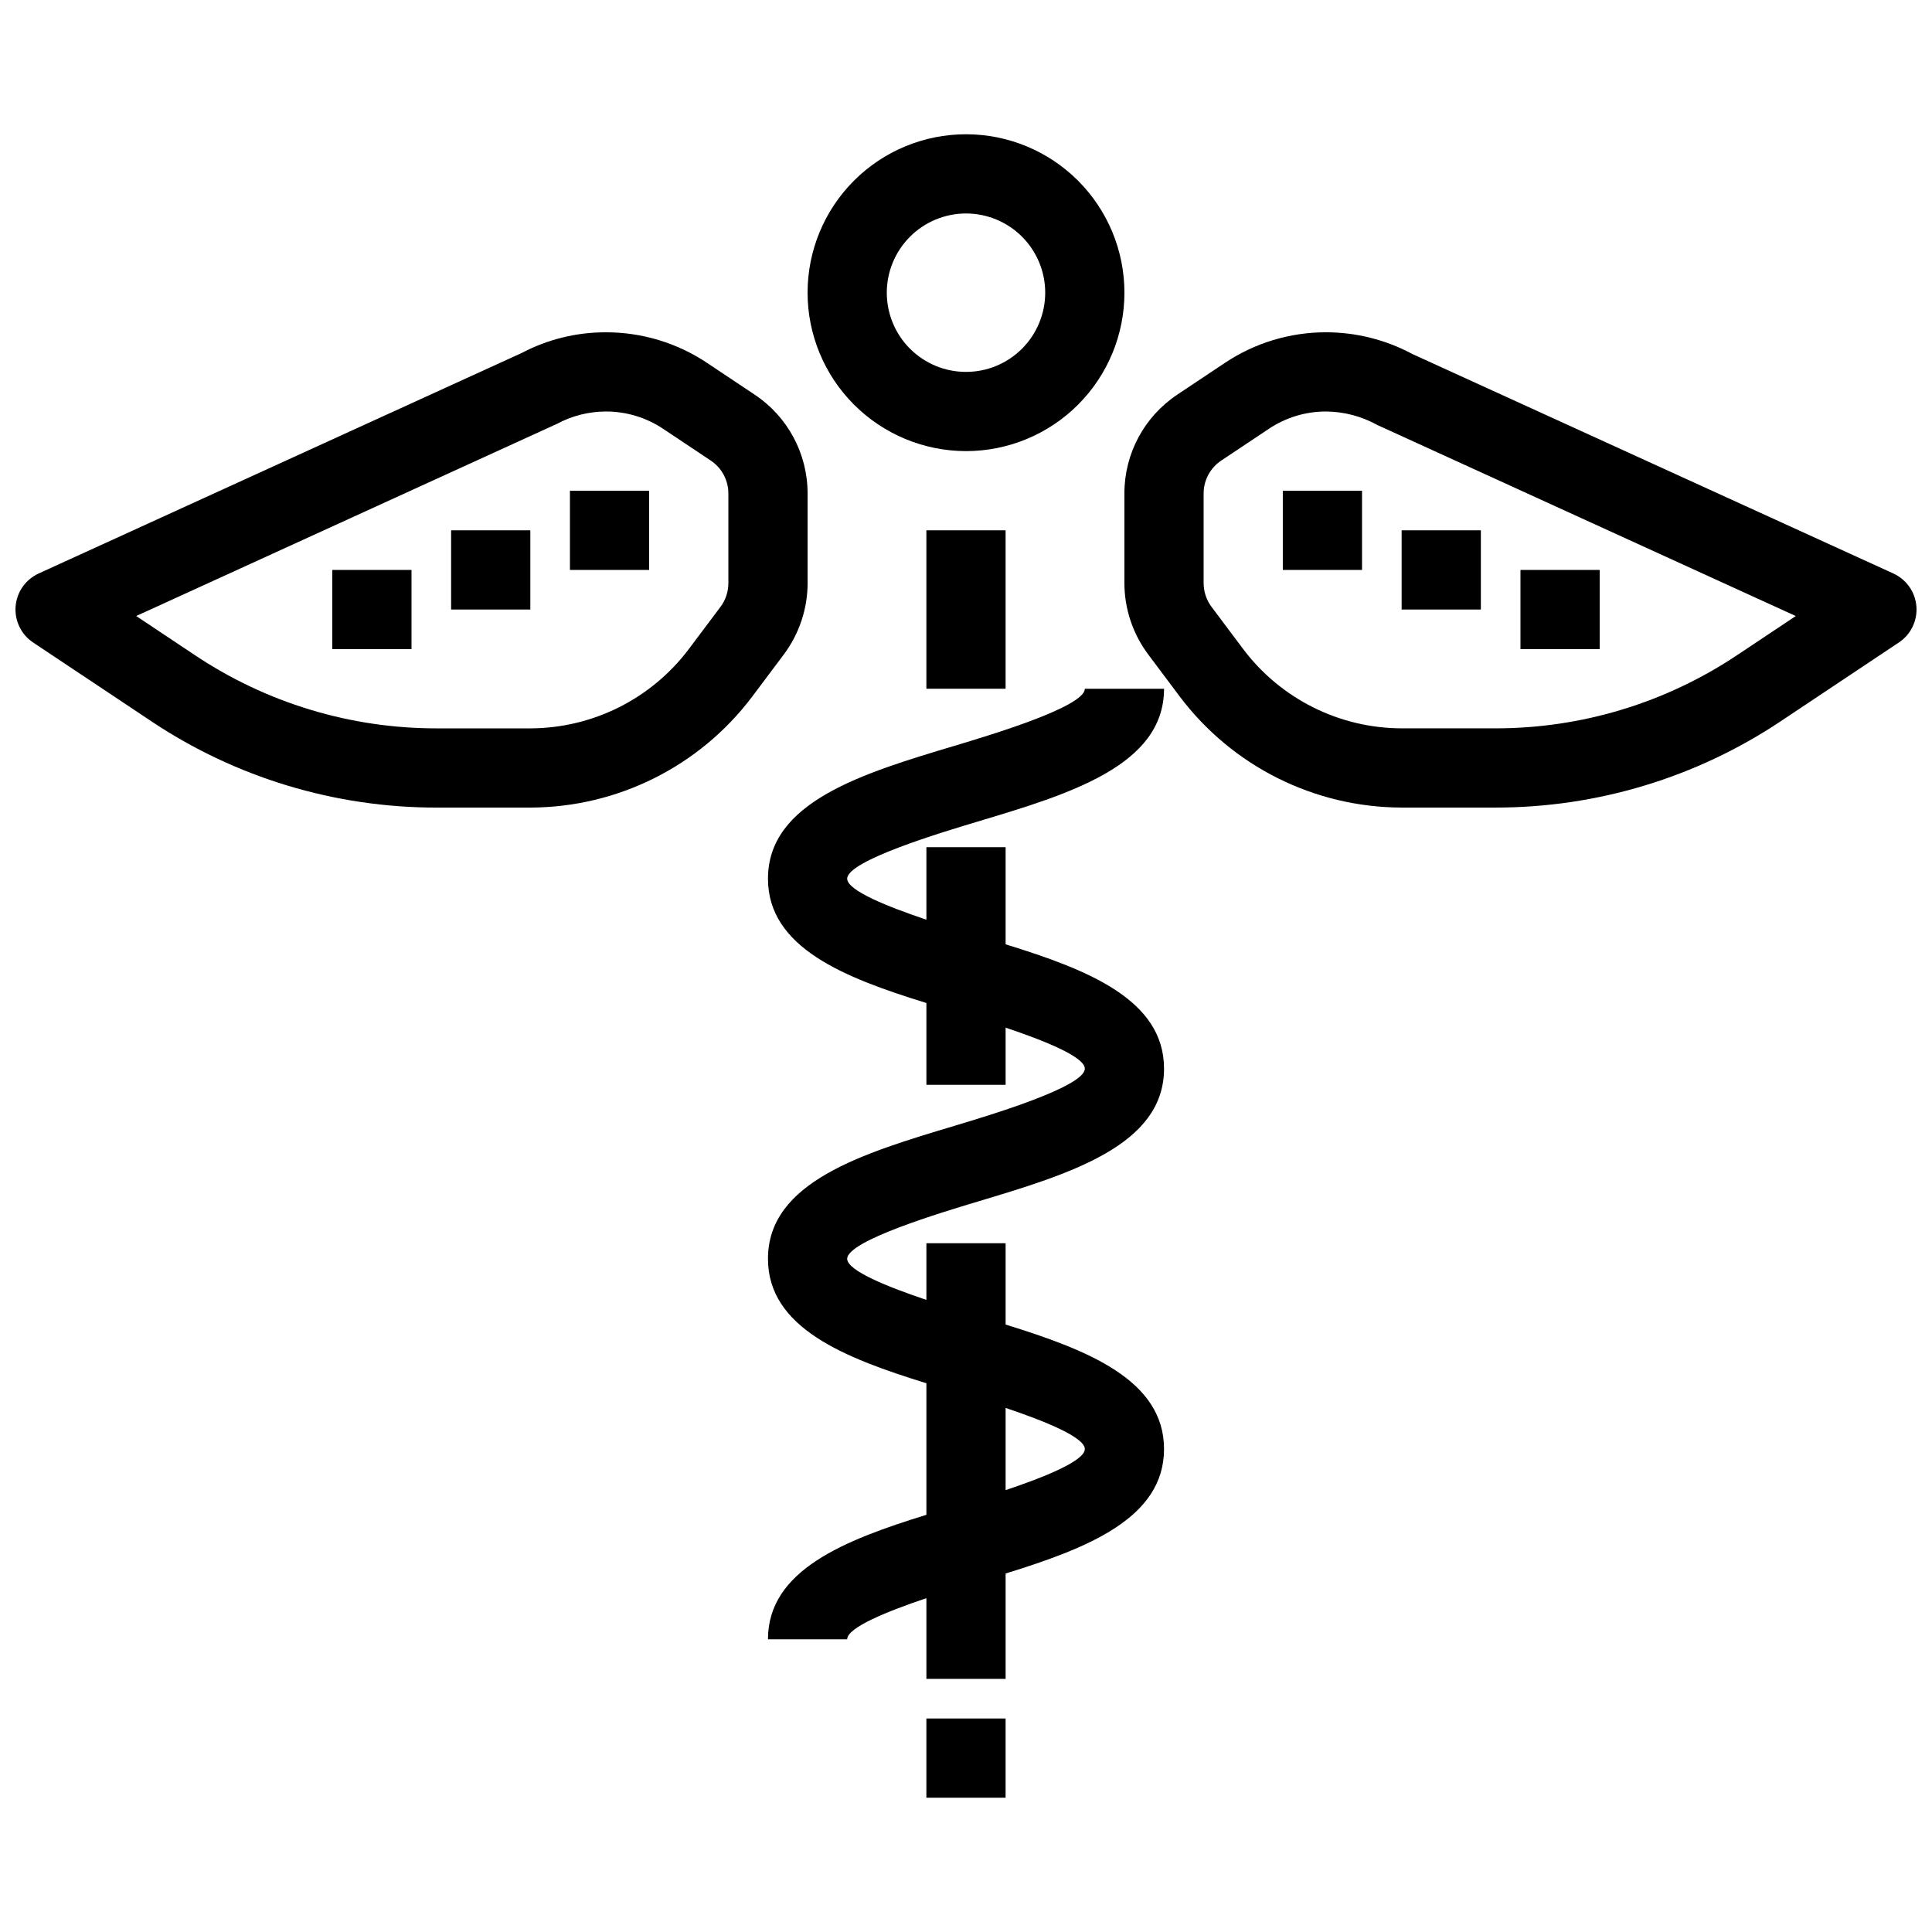 <?xml version="1.0" encoding="UTF-8"?>
<!-- Uploaded to: SVG Repo, www.svgrepo.com, Generator: SVG Repo Mixer Tools -->
<svg width="800px" height="800px" version="1.1" viewBox="144 144 512 512" xmlns="http://www.w3.org/2000/svg">
 <defs>
  <clipPath id="b">
   <path d="m148.09 232h210.91v127h-210.91z"/>
  </clipPath>
  <clipPath id="a">
   <path d="m441 232h210.9v127h-210.9z"/>
  </clipPath>
 </defs>
 <path d="m400 263.55c11.133 0 21.812-4.426 29.688-12.297 7.871-7.875 12.297-18.555 12.297-29.688 0-11.137-4.426-21.812-12.297-29.688-7.875-7.875-18.555-12.297-29.688-12.297-11.137 0-21.816 4.422-29.688 12.297-7.875 7.875-12.297 18.551-12.297 29.688 0.012 11.129 4.438 21.805 12.309 29.672 7.871 7.871 18.543 12.301 29.676 12.312zm0-62.977c5.566 0 10.906 2.211 14.844 6.148 3.934 3.938 6.148 9.277 6.148 14.844s-2.215 10.906-6.148 14.844c-3.938 3.938-9.277 6.148-14.844 6.148-5.57 0-10.91-2.211-14.844-6.148-3.938-3.938-6.148-9.277-6.148-14.844 0.004-5.566 2.219-10.902 6.152-14.836 3.938-3.938 9.273-6.148 14.84-6.156z"/>
 <g clip-path="url(#b)">
  <path d="m358.02 298.54v-23.754c0.008-10.531-5.254-20.367-14.023-26.199l-12.621-8.414v-0.004c-7.93-5.293-17.246-8.113-26.781-8.105h-0.027 0.004c-7.762-0.023-15.41 1.852-22.277 5.461l-128.06 58.461c-3.461 1.586-5.793 4.918-6.098 8.715-0.301 3.793 1.473 7.453 4.641 9.566l31.246 20.828c22.398 14.973 48.742 22.949 75.688 22.922h24.84c23.109-0.055 44.863-10.93 58.773-29.387l8.398-11.199c4.078-5.457 6.289-12.082 6.301-18.891zm-20.992 0c-0.004 2.269-0.738 4.477-2.098 6.293l-8.406 11.199c-9.934 13.184-25.469 20.953-41.977 20.992h-24.84c-22.801 0.023-45.09-6.727-64.043-19.395l-15.566-10.379 111.53-50.934c3.981-2.137 8.426-3.258 12.945-3.262h0.027-0.004c5.387-0.004 10.656 1.59 15.137 4.582l12.621 8.414c2.922 1.945 4.676 5.223 4.676 8.734z"/>
 </g>
 <g clip-path="url(#a)">
  <path d="m645.76 295.98-127.45-58.152c-7.035-3.781-14.895-5.762-22.879-5.769h-0.031c-9.535-0.008-18.855 2.812-26.785 8.105l-12.617 8.414v0.004c-8.77 5.828-14.035 15.668-14.02 26.199v23.754c0.012 6.809 2.223 13.434 6.301 18.887l8.395 11.203c13.914 18.453 35.664 29.332 58.773 29.387h24.836c26.945 0.027 53.293-7.953 75.699-22.922l31.242-20.828c3.168-2.109 4.945-5.773 4.641-9.57-0.305-3.797-2.641-7.129-6.109-8.711zm-41.422 21.645h0.004c-18.961 12.664-41.254 19.414-64.055 19.395h-24.836c-16.508-0.039-32.043-7.809-41.98-20.988l-8.395-11.203h-0.004c-1.355-1.816-2.094-4.023-2.098-6.293v-23.754c-0.008-3.512 1.75-6.789 4.672-8.734l12.617-8.41c4.481-2.996 9.75-4.594 15.141-4.586h0.031c4.742 0.039 9.402 1.266 13.551 3.566l110.91 50.637z"/>
 </g>
 <path d="m389.5 284.54h20.992v41.984h-20.992z"/>
 <path d="m403.01 361.75c24.316-7.289 49.473-14.824 49.473-35.223h-20.992c0 4.769-25.066 12.285-34.508 15.113-24.32 7.289-49.461 14.824-49.461 35.219 0 18.301 20.254 26.242 41.984 32.945v21.684h20.992v-15.152c10.125 3.402 20.992 7.719 20.992 10.867 0 4.785-25.066 12.309-34.508 15.141-24.32 7.297-49.461 14.84-49.461 35.246 0 18.312 20.258 26.27 41.984 32.984v34.867c-21.727 6.719-41.984 14.668-41.984 32.988h20.992c0-3.16 10.863-7.488 20.992-10.898v21.395h20.992v-27.93c21.727-6.715 41.984-14.672 41.984-32.984 0-18.32-20.254-26.27-41.984-32.988v-21.551h-20.992v15.012c-10.125-3.406-20.992-7.731-20.992-10.891 0-4.785 25.066-12.309 34.508-15.141 24.316-7.301 49.461-14.844 49.461-35.25 0-18.301-20.254-26.238-41.984-32.949v-25.742h-20.992v19.215c-10.129-3.402-20.992-7.719-20.992-10.863 0-4.777 25.059-12.285 34.496-15.113zm28.48 166.26c0 3.16-10.867 7.488-20.992 10.891v-21.789c10.125 3.41 20.992 7.738 20.992 10.898z"/>
 <path d="m232.06 295.04h20.992v20.992h-20.992z"/>
 <path d="m263.55 284.54h20.992v20.992h-20.992z"/>
 <path d="m295.04 274.05h20.992v20.992h-20.992z"/>
 <path d="m546.94 295.04h20.992v20.992h-20.992z"/>
 <path d="m515.45 284.54h20.992v20.992h-20.992z"/>
 <path d="m483.96 274.05h20.992v20.992h-20.992z"/>
 <path d="m389.5 599.42h20.992v20.992h-20.992z"/>
</svg>